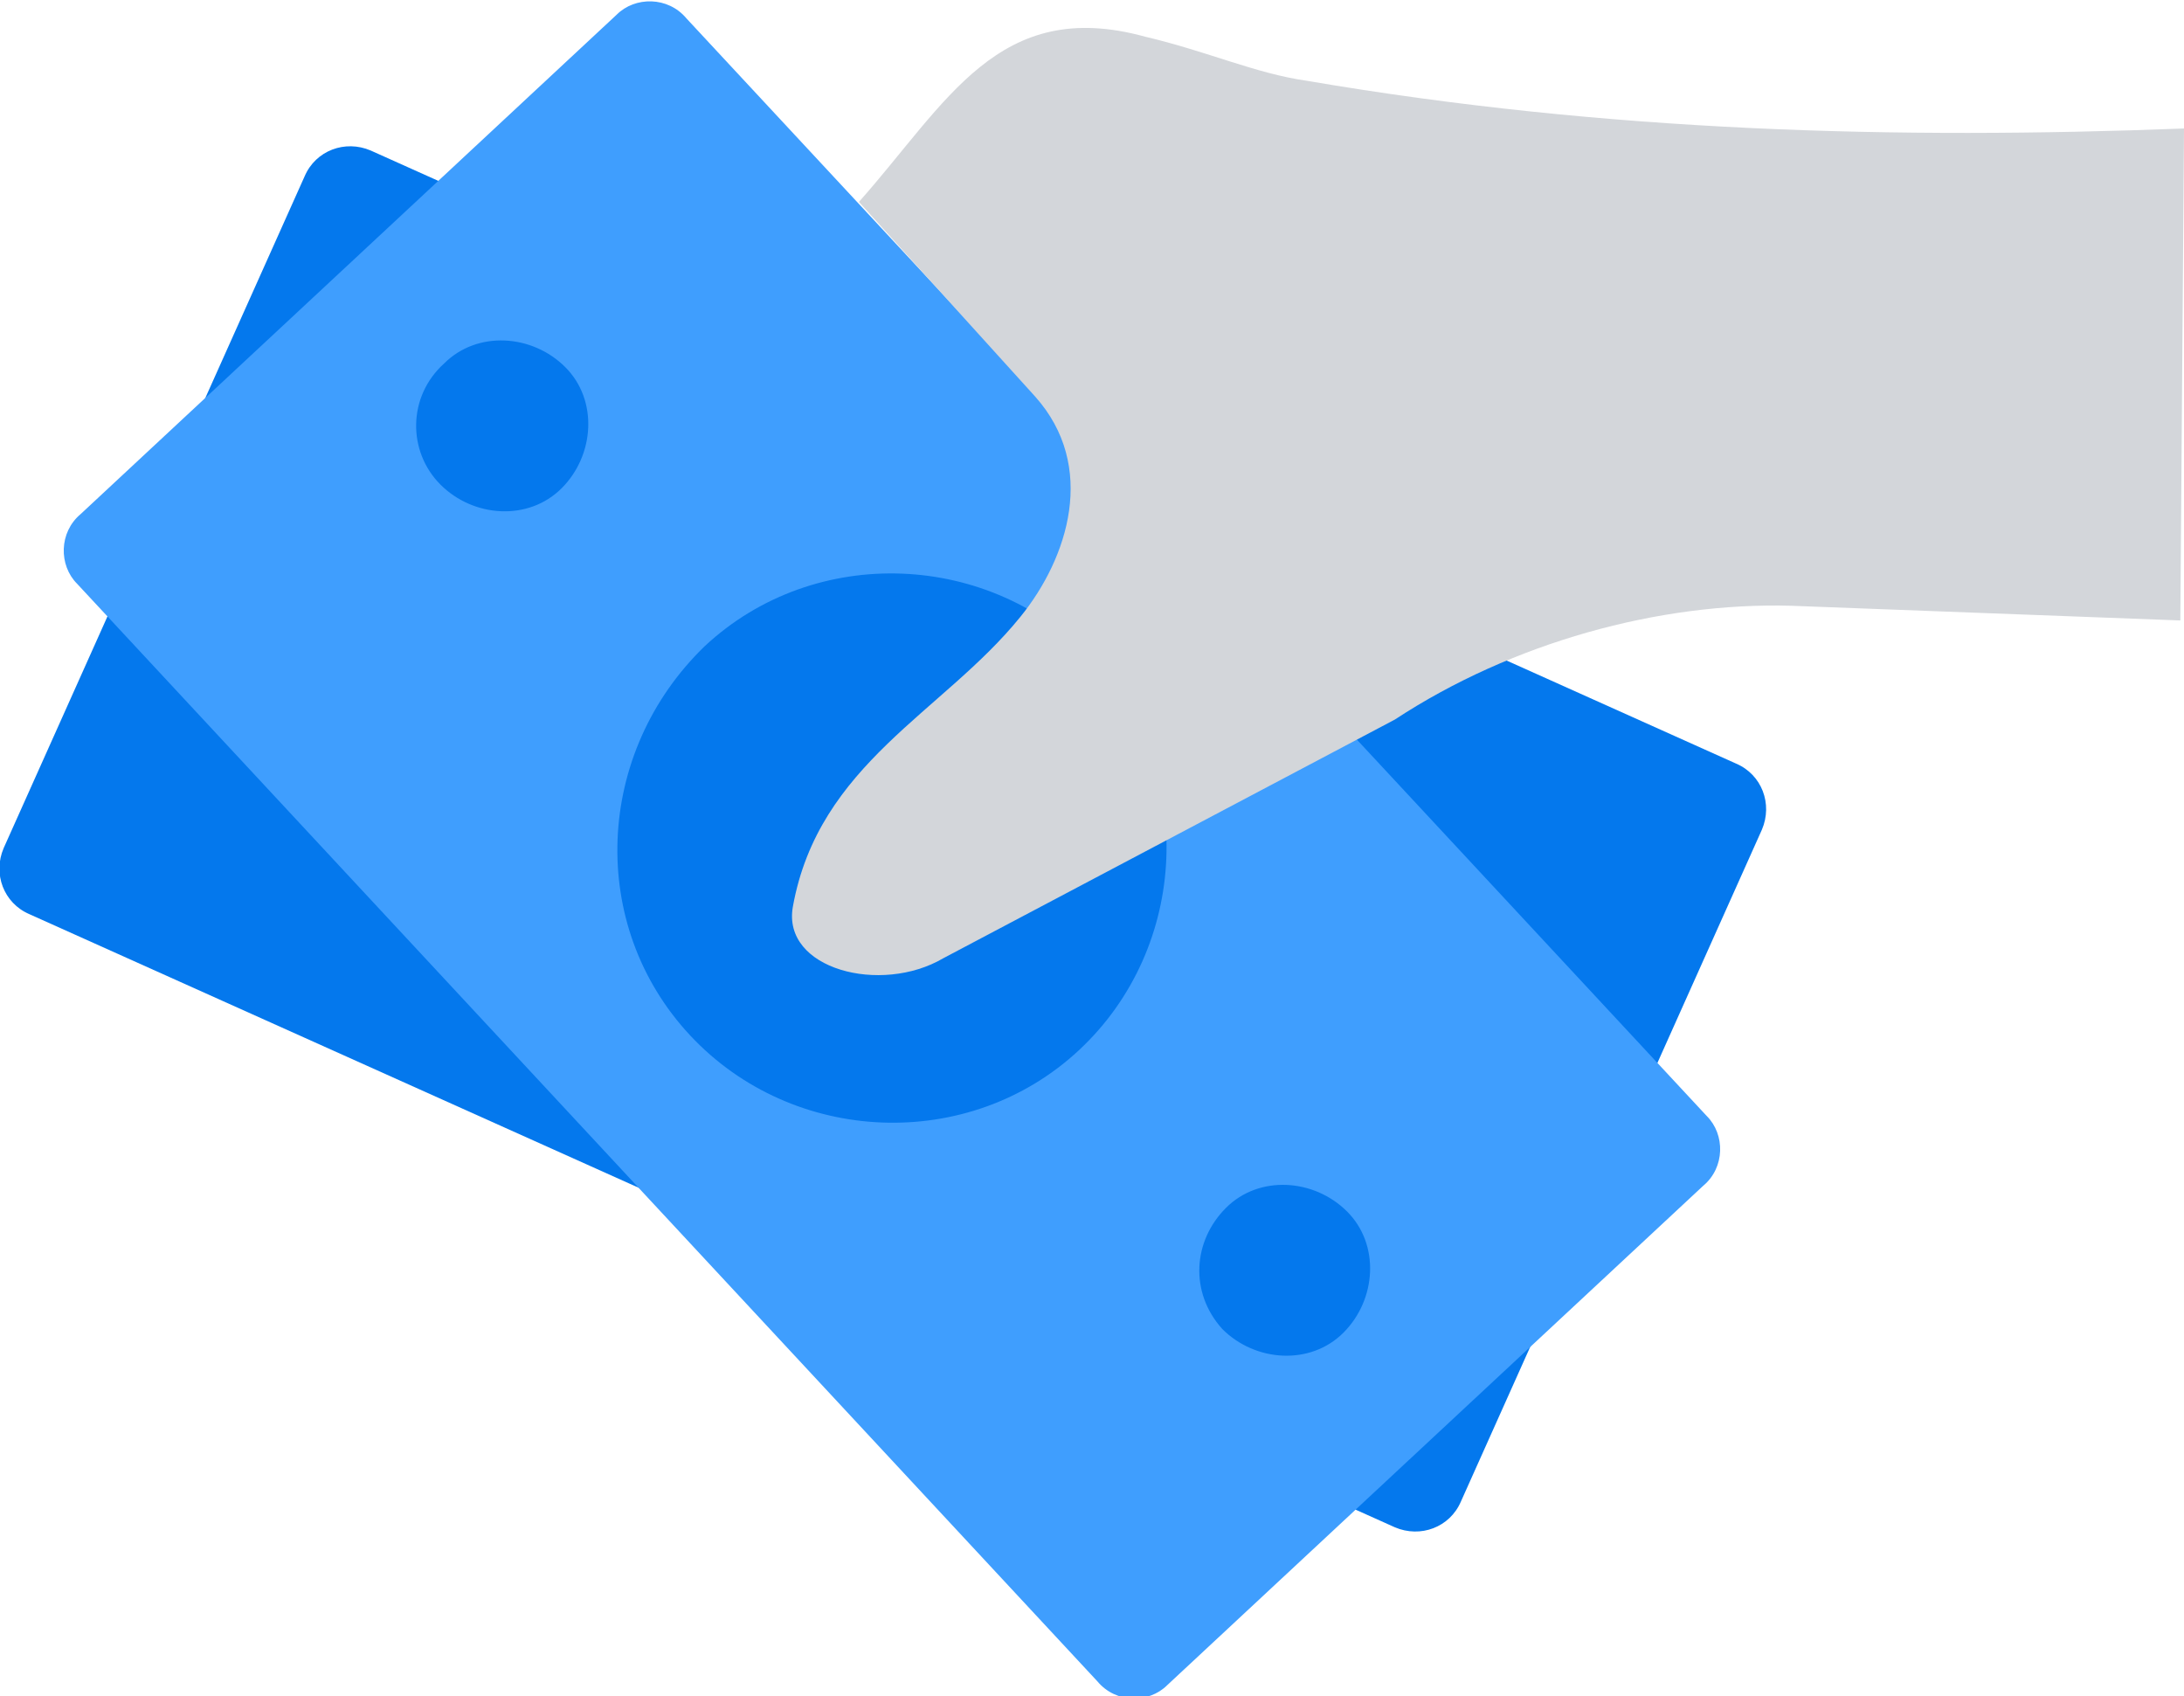<svg enable-background="new 0 0 59.5 46.2" viewBox="0 0 59.5 46.2" xmlns="http://www.w3.org/2000/svg"><g clip-rule="evenodd" fill-rule="evenodd"><path d="m.1 23.1 8.2-18.3c.3-.7 1.1-1 1.8-.7l37.2 16.7c.7.3 1 1.1.7 1.8l-8.2 18.3c-.3.7-1.1 1-1.8.7l-37.2-16.7c-.7-.3-1-1.1-.7-1.8z" fill="#0478ed"/><path d="m2.2 14 14.6-13.6c.5-.5 1.4-.5 1.9.1l27.8 29.9c.5.5.5 1.4-.1 1.9l-14.6 13.6c-.5.5-1.4.5-1.9-.1l-27.8-29.9c-.5-.5-.5-1.4.1-1.9zm31.2 18.9c.9-.9 2.4-.8 3.3.1s.8 2.4-.1 3.3-2.4.8-3.3-.1c-.9-1-.8-2.4.1-3.3zm-14.2-15.3c3-2.8 7.8-2.6 10.6.4s2.6 7.8-.4 10.6-7.8 2.6-10.6-.4-2.6-7.7.4-10.6zm-7.1-7.7c.9-.9 2.4-.8 3.3.1s.8 2.4-.1 3.3-2.4.8-3.3-.1-.9-2.4.1-3.3z" fill="#3f9efe"/><path d="m59.5 3.5c-7.8.3-15.7.1-23.9-1.3-1.4-.2-2.7-.8-4.4-1.2-4-1.1-5.4 1.8-7.8 4.5l4.8 5.3c1.7 1.9.9 4.4-.4 6-2.1 2.6-5.5 4-6.2 7.9-.3 1.7 2.4 2.4 4.1 1.4l12.3-6.5c3.2-2.1 7.2-3.2 10.8-3.1l10.6.4z" fill="#d3d6da"/></g></svg>